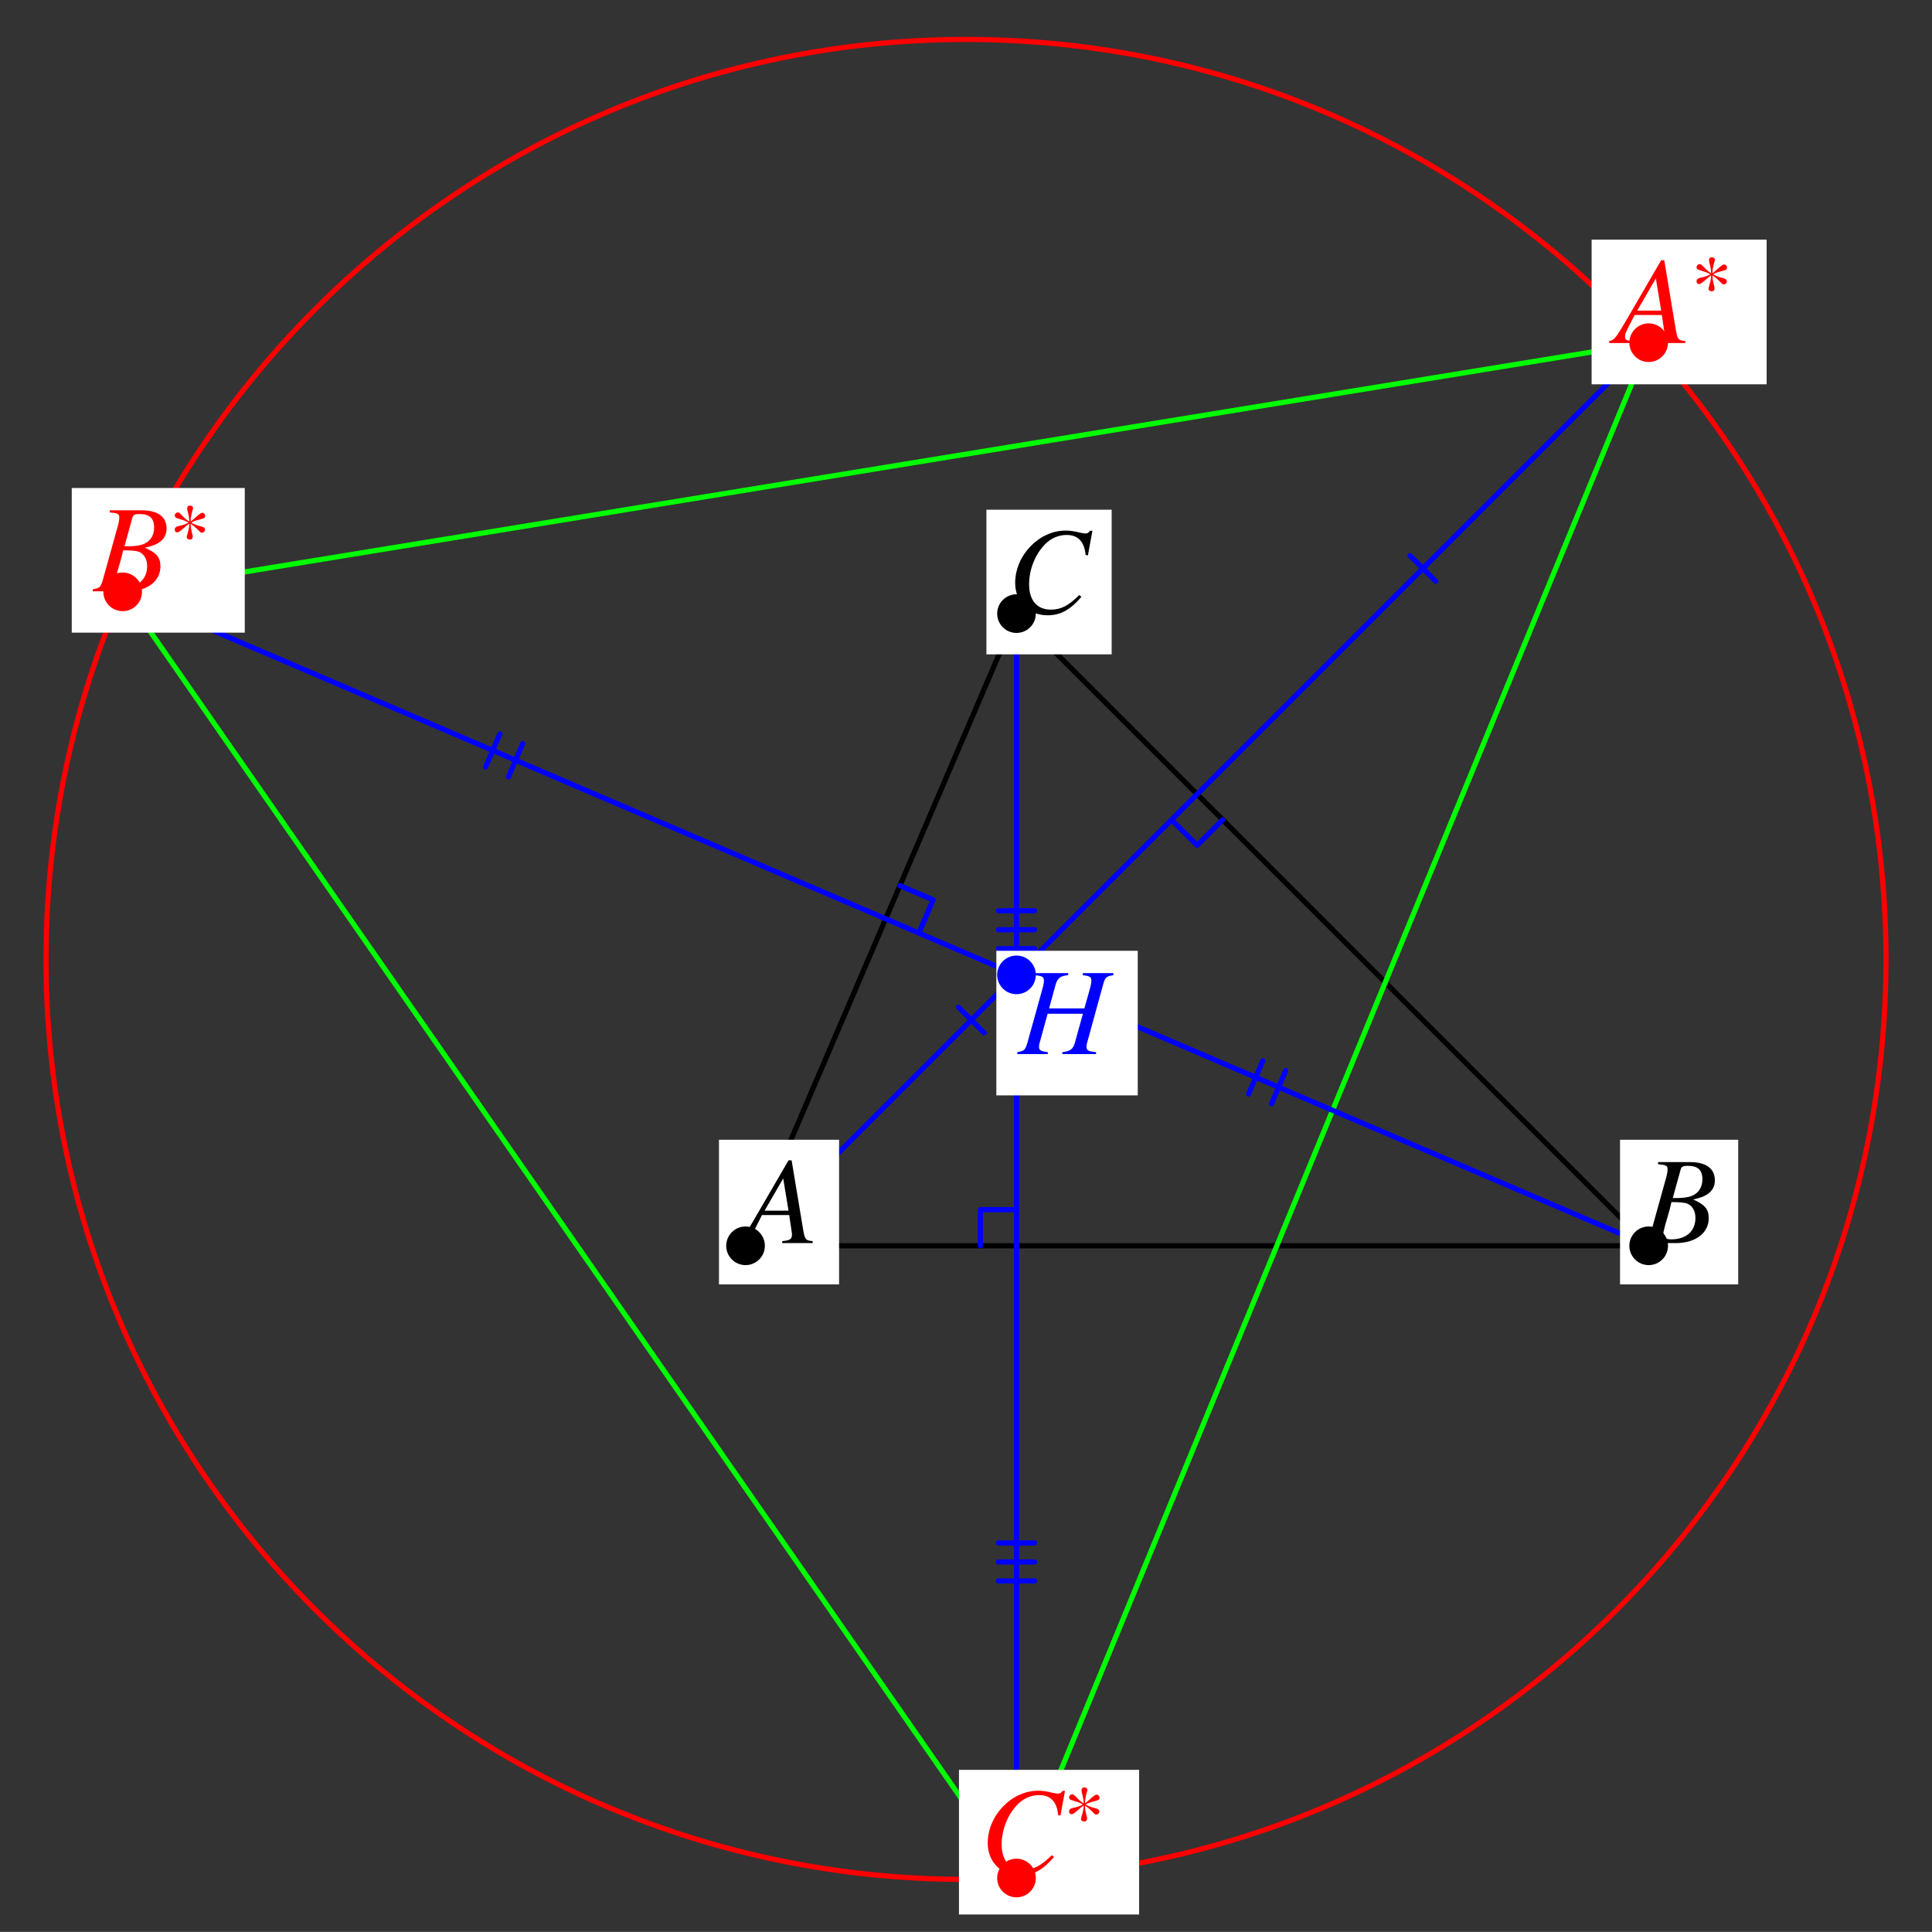 <?xml version="1.0" encoding="UTF-8"?>
<svg xmlns="http://www.w3.org/2000/svg" xmlns:xlink="http://www.w3.org/1999/xlink" width="186.38" height="186.37" viewBox="0 0 186.38 186.37">
<rect x="0" y="0" width="186.38" height="186.37" fill="#333333" stroke="none"/>
<defs>
<g>
<g id="glyph-0-0">
</g>
<g id="glyph-0-1">
<path d="M 6.734 -0.188 C 6.062 -0.25 5.984 -0.344 5.828 -1.219 L 4.703 -7.984 L 4.406 -7.984 L 0.938 -2.016 C -0.016 -0.422 -0.125 -0.281 -0.609 -0.188 L -0.609 0 L 1.625 0 L 1.625 -0.188 C 1.016 -0.25 0.922 -0.312 0.922 -0.609 C 0.922 -0.844 0.953 -0.938 1.156 -1.344 L 1.844 -2.703 L 4.469 -2.703 L 4.703 -1.141 C 4.719 -1.031 4.734 -0.922 4.734 -0.828 C 4.734 -0.375 4.562 -0.266 3.797 -0.188 L 3.797 0 L 6.734 0 Z M 2.094 -3.125 L 3.891 -6.234 L 4.406 -3.125 Z M 2.094 -3.125 "/>
</g>
<g id="glyph-0-2">
<path d="M -0.094 0 L 3.281 0 C 5.156 0 6.438 -0.969 6.438 -2.391 C 6.438 -3.266 6.078 -3.703 4.938 -4.203 C 5.781 -4.406 6.125 -4.547 6.516 -4.875 C 6.844 -5.156 7.031 -5.562 7.031 -6.047 C 7.031 -7.188 6.188 -7.812 4.641 -7.812 L 1.547 -7.812 L 1.547 -7.609 C 2.312 -7.547 2.469 -7.469 2.469 -7.125 C 2.469 -6.938 2.422 -6.641 2.344 -6.359 L 0.875 -1.078 C 0.656 -0.375 0.578 -0.312 -0.094 -0.188 Z M 2.844 -3.953 C 3.609 -3.953 4.125 -3.906 4.359 -3.812 C 4.859 -3.609 5.156 -3.094 5.156 -2.438 C 5.156 -1.141 4.266 -0.359 2.812 -0.359 C 2.312 -0.359 2.047 -0.531 2.047 -0.859 C 2.047 -1.016 2.188 -1.594 2.469 -2.531 C 2.625 -3.047 2.719 -3.406 2.844 -3.953 Z M 3.734 -7.109 C 3.812 -7.375 3.953 -7.453 4.422 -7.453 C 5.391 -7.453 5.828 -7.047 5.828 -6.156 C 5.828 -5.469 5.531 -4.938 5.016 -4.656 C 4.609 -4.422 4.031 -4.328 2.969 -4.344 Z M 3.734 -7.109 "/>
</g>
<g id="glyph-0-3">
<path d="M 7.797 -5.562 L 8.234 -7.938 L 7.984 -7.938 C 7.891 -7.75 7.766 -7.672 7.531 -7.672 C 7.422 -7.672 7.297 -7.703 7.047 -7.75 C 6.516 -7.891 6.031 -7.953 5.641 -7.953 C 3.078 -7.953 0.781 -5.562 0.781 -2.906 C 0.781 -1.078 2.078 0.219 3.906 0.219 C 5.141 0.219 6.094 -0.297 7.172 -1.562 L 6.969 -1.734 C 5.891 -0.688 5.203 -0.328 4.219 -0.328 C 2.891 -0.328 2.125 -1.219 2.125 -2.766 C 2.125 -4.203 2.703 -5.641 3.641 -6.609 C 4.203 -7.203 4.953 -7.531 5.75 -7.531 C 6.844 -7.531 7.453 -6.891 7.578 -5.594 Z M 7.797 -5.562 "/>
</g>
<g id="glyph-0-4">
<path d="M 9.172 -7.812 L 6.219 -7.812 L 6.219 -7.609 C 6.906 -7.531 7.047 -7.438 7.047 -7.094 C 7.047 -6.922 7.016 -6.688 6.922 -6.359 L 6.375 -4.406 L 2.969 -4.406 L 3.609 -6.734 C 3.797 -7.344 4.094 -7.562 4.812 -7.609 L 4.812 -7.812 L 1.547 -7.812 L 1.547 -7.609 C 2.312 -7.547 2.469 -7.453 2.469 -7.094 C 2.469 -6.922 2.438 -6.688 2.344 -6.359 L 0.875 -1.078 C 0.656 -0.375 0.578 -0.312 -0.094 -0.188 L -0.094 0 L 2.844 0 L 2.844 -0.188 C 2.125 -0.281 2 -0.375 2 -0.719 C 2 -0.797 2.016 -0.891 2.031 -0.984 L 2.828 -3.891 L 6.234 -3.891 L 5.453 -1.078 C 5.266 -0.453 5.016 -0.281 4.25 -0.188 L 4.25 0 L 7.5 0 L 7.5 -0.188 C 6.734 -0.266 6.578 -0.359 6.578 -0.703 C 6.578 -0.812 6.594 -0.891 6.609 -0.984 L 8.188 -6.734 C 8.391 -7.422 8.484 -7.5 9.172 -7.609 Z M 9.172 -7.812 "/>
</g>
<g id="glyph-1-0">
</g>
<g id="glyph-1-1">
<path d="M 3.469 -2.547 C 3.469 -2.688 3.344 -2.844 3.188 -2.844 C 2.953 -2.844 2.344 -2.172 2.062 -2 C 2.062 -2.281 2.109 -2.547 2.172 -2.812 C 2.188 -2.844 2.297 -3.234 2.297 -3.25 C 2.297 -3.438 2.188 -3.531 2 -3.531 C 1.797 -3.531 1.734 -3.438 1.734 -3.25 C 1.734 -3.094 1.797 -2.906 1.828 -2.781 C 1.891 -2.531 1.938 -2.266 1.938 -2 C 1.797 -2.078 1.656 -2.172 1.547 -2.281 C 1.391 -2.406 1.062 -2.781 0.953 -2.844 C 0.922 -2.859 0.875 -2.875 0.828 -2.875 C 0.672 -2.875 0.531 -2.734 0.531 -2.578 C 0.531 -2.469 0.594 -2.391 0.688 -2.344 C 0.828 -2.281 1.016 -2.25 1.156 -2.188 C 1.406 -2.125 1.641 -2.016 1.859 -1.891 C 1.641 -1.766 1.375 -1.672 1.125 -1.609 C 0.922 -1.562 0.531 -1.531 0.531 -1.234 C 0.531 -1.062 0.609 -0.953 0.797 -0.953 C 1.031 -0.953 1.625 -1.625 1.938 -1.781 C 1.938 -1.359 1.797 -0.953 1.688 -0.547 C 1.641 -0.359 1.844 -0.25 1.984 -0.25 C 2.188 -0.25 2.266 -0.359 2.266 -0.547 C 2.266 -0.672 2.203 -0.859 2.172 -0.984 C 2.109 -1.25 2.062 -1.5 2.062 -1.781 C 2.297 -1.641 2.5 -1.469 2.688 -1.281 C 2.719 -1.25 3 -0.969 3.016 -0.953 C 3.062 -0.938 3.109 -0.922 3.172 -0.922 C 3.312 -0.922 3.453 -1.062 3.453 -1.219 C 3.453 -1.484 3.016 -1.547 2.812 -1.594 C 2.578 -1.672 2.344 -1.766 2.125 -1.891 C 2.359 -2.031 2.594 -2.109 2.859 -2.172 C 2.984 -2.203 3.359 -2.281 3.438 -2.406 C 3.453 -2.453 3.469 -2.5 3.469 -2.547 Z M 3.469 -2.547 "/>
</g>
</g>
</defs>
<path fill="none" stroke-width="5" stroke-linecap="round" stroke-linejoin="round" stroke="rgb(0%, 0%, 0%)" stroke-opacity="1" stroke-miterlimit="10" d="M 719.17 655.607 L 1590.425 655.607 L 980.558 1265.474 L 719.17 655.607 " transform="matrix(0.1, 0, 0, -0.1, 0.005, 185.742)"/>
<path fill="none" stroke-width="5" stroke-linecap="round" stroke-linejoin="round" stroke="rgb(0%, 100%, 0%)" stroke-opacity="1" stroke-miterlimit="10" d="M 1590.425 1526.823 L 118.278 1286.482 L 980.558 45.7 L 1590.425 1526.823 " transform="matrix(0.1, 0, 0, -0.1, 0.005, 185.742)"/>
<path fill="none" stroke-width="5" stroke-linecap="round" stroke-linejoin="round" stroke="rgb(100%, 0%, 0%)" stroke-opacity="1" stroke-miterlimit="10" d="M 1819.361 931.889 C 1819.361 1422.017 1422.006 1819.371 931.879 1819.371 C 441.712 1819.371 44.357 1422.017 44.357 931.889 C 44.357 441.722 441.712 44.368 931.879 44.368 C 1422.006 44.368 1819.361 441.722 1819.361 931.889 C 1819.361 961.481 1817.871 991.033 1814.932 1020.469 " transform="matrix(0.1, 0, 0, -0.1, 0.005, 185.742)"/>
<path fill="none" stroke-width="5" stroke-linecap="round" stroke-linejoin="round" stroke="rgb(0%, 0%, 100%)" stroke-opacity="1" stroke-miterlimit="10" d="M 719.17 655.607 L 1590.425 1526.823 " transform="matrix(0.1, 0, 0, -0.1, 0.005, 185.742)"/>
<path fill="none" stroke-width="5" stroke-linecap="round" stroke-linejoin="round" stroke="rgb(0%, 0%, 100%)" stroke-opacity="1" stroke-miterlimit="10" d="M 1590.425 655.607 L 118.278 1286.482 " transform="matrix(0.1, 0, 0, -0.1, 0.005, 185.742)"/>
<path fill="none" stroke-width="5" stroke-linecap="round" stroke-linejoin="round" stroke="rgb(0%, 0%, 100%)" stroke-opacity="1" stroke-miterlimit="10" d="M 980.558 1265.474 L 980.558 45.7 " transform="matrix(0.1, 0, 0, -0.1, 0.005, 185.742)"/>
<path fill="none" stroke-width="5" stroke-linecap="round" stroke-linejoin="round" stroke="rgb(0%, 0%, 100%)" stroke-opacity="1" stroke-miterlimit="10" d="M 924.667 885.718 L 949.32 861.064 " transform="matrix(0.1, 0, 0, -0.1, 0.005, 185.742)"/>
<path fill="none" stroke-width="5" stroke-linecap="round" stroke-linejoin="round" stroke="rgb(0%, 0%, 100%)" stroke-opacity="1" stroke-miterlimit="10" d="M 1360.275 1321.326 L 1384.928 1296.712 " transform="matrix(0.1, 0, 0, -0.1, 0.005, 185.742)"/>
<path fill="none" stroke-width="5" stroke-linecap="round" stroke-linejoin="round" stroke="rgb(0%, 0%, 100%)" stroke-opacity="1" stroke-miterlimit="10" d="M 1204.477 802.037 L 1218.195 834.059 " transform="matrix(0.1, 0, 0, -0.1, 0.005, 185.742)"/>
<path fill="none" stroke-width="5" stroke-linecap="round" stroke-linejoin="round" stroke="rgb(0%, 0%, 100%)" stroke-opacity="1" stroke-miterlimit="10" d="M 468.403 1117.475 L 482.16 1149.497 " transform="matrix(0.1, 0, 0, -0.1, 0.005, 185.742)"/>
<path fill="none" stroke-width="5" stroke-linecap="round" stroke-linejoin="round" stroke="rgb(0%, 0%, 100%)" stroke-opacity="1" stroke-miterlimit="10" d="M 1226.582 792.552 L 1240.3 824.613 " transform="matrix(0.1, 0, 0, -0.1, 0.005, 185.742)"/>
<path fill="none" stroke-width="5" stroke-linecap="round" stroke-linejoin="round" stroke="rgb(0%, 0%, 100%)" stroke-opacity="1" stroke-miterlimit="10" d="M 490.509 1108.029 L 504.227 1140.051 " transform="matrix(0.1, 0, 0, -0.1, 0.005, 185.742)"/>
<path fill="none" stroke-width="5" stroke-linecap="round" stroke-linejoin="round" stroke="rgb(0%, 0%, 100%)" stroke-opacity="1" stroke-miterlimit="10" d="M 997.961 942.236 L 963.117 942.236 " transform="matrix(0.1, 0, 0, -0.1, 0.005, 185.742)"/>
<path fill="none" stroke-width="5" stroke-linecap="round" stroke-linejoin="round" stroke="rgb(0%, 0%, 100%)" stroke-opacity="1" stroke-miterlimit="10" d="M 997.961 332.33 L 963.117 332.33 " transform="matrix(0.1, 0, 0, -0.1, 0.005, 185.742)"/>
<path fill="none" stroke-width="5" stroke-linecap="round" stroke-linejoin="round" stroke="rgb(0%, 0%, 100%)" stroke-opacity="1" stroke-miterlimit="10" d="M 997.961 960.501 L 963.117 960.501 " transform="matrix(0.1, 0, 0, -0.1, 0.005, 185.742)"/>
<path fill="none" stroke-width="5" stroke-linecap="round" stroke-linejoin="round" stroke="rgb(0%, 0%, 100%)" stroke-opacity="1" stroke-miterlimit="10" d="M 997.961 350.634 L 963.117 350.634 " transform="matrix(0.1, 0, 0, -0.1, 0.005, 185.742)"/>
<path fill="none" stroke-width="5" stroke-linecap="round" stroke-linejoin="round" stroke="rgb(0%, 0%, 100%)" stroke-opacity="1" stroke-miterlimit="10" d="M 997.961 978.805 L 963.117 978.805 " transform="matrix(0.1, 0, 0, -0.1, 0.005, 185.742)"/>
<path fill="none" stroke-width="5" stroke-linecap="round" stroke-linejoin="round" stroke="rgb(0%, 0%, 100%)" stroke-opacity="1" stroke-miterlimit="10" d="M 997.961 368.938 L 963.117 368.938 " transform="matrix(0.1, 0, 0, -0.1, 0.005, 185.742)"/>
<path fill="none" stroke-width="5" stroke-linecap="round" stroke-linejoin="round" stroke="rgb(0%, 0%, 100%)" stroke-opacity="1" stroke-miterlimit="10" d="M 1130.125 1066.561 L 1154.817 1041.947 L 1179.431 1066.561 " transform="matrix(0.1, 0, 0, -0.1, 0.005, 185.742)"/>
<path fill="none" stroke-width="5" stroke-linecap="round" stroke-linejoin="round" stroke="rgb(0%, 0%, 100%)" stroke-opacity="1" stroke-miterlimit="10" d="M 886.413 957.326 L 900.131 989.348 L 868.07 1003.066 " transform="matrix(0.1, 0, 0, -0.1, 0.005, 185.742)"/>
<path fill="none" stroke-width="5" stroke-linecap="round" stroke-linejoin="round" stroke="rgb(0%, 0%, 100%)" stroke-opacity="1" stroke-miterlimit="10" d="M 980.558 690.45 L 945.675 690.45 L 945.675 655.607 " transform="matrix(0.1, 0, 0, -0.1, 0.005, 185.742)"/>
<path fill-rule="nonzero" fill="rgb(100%, 100%, 100%)" fill-opacity="1" d="M 69.359 123.906 L 80.945 123.906 L 80.945 109.953 L 69.359 109.953 Z M 69.359 123.906 "/>
<g fill="rgb(0%, 0%, 0%)" fill-opacity="1">
<use xlink:href="#glyph-0-1" x="71.664" y="119.92"/>
</g>
<path fill="none" stroke-width="37.275" stroke-linecap="round" stroke-linejoin="round" stroke="rgb(0%, 0%, 0%)" stroke-opacity="1" stroke-miterlimit="10" d="M 719.17 655.607 L 719.17 655.607 " transform="matrix(0.1, 0, 0, -0.1, 0.005, 185.742)"/>
<path fill-rule="nonzero" fill="rgb(100%, 100%, 100%)" fill-opacity="1" d="M 156.285 123.906 L 167.684 123.906 L 167.684 109.953 L 156.285 109.953 Z M 156.285 123.906 "/>
<g fill="rgb(0%, 0%, 0%)" fill-opacity="1">
<use xlink:href="#glyph-0-2" x="158.403" y="119.92"/>
</g>
<path fill="none" stroke-width="37.275" stroke-linecap="round" stroke-linejoin="round" stroke="rgb(0%, 0%, 0%)" stroke-opacity="1" stroke-miterlimit="10" d="M 1590.425 655.607 L 1590.425 655.607 " transform="matrix(0.1, 0, 0, -0.1, 0.005, 185.742)"/>
<path fill-rule="nonzero" fill="rgb(100%, 100%, 100%)" fill-opacity="1" d="M 95.16 63.125 L 107.242 63.125 L 107.242 49.172 L 95.16 49.172 Z M 95.16 63.125 "/>
<g fill="rgb(0%, 0%, 0%)" fill-opacity="1">
<use xlink:href="#glyph-0-3" x="97.153" y="59.138"/>
</g>
<path fill="none" stroke-width="37.275" stroke-linecap="round" stroke-linejoin="round" stroke="rgb(0%, 0%, 0%)" stroke-opacity="1" stroke-miterlimit="10" d="M 980.558 1265.474 L 980.558 1265.474 " transform="matrix(0.1, 0, 0, -0.1, 0.005, 185.742)"/>
<path fill-rule="nonzero" fill="rgb(100%, 100%, 100%)" fill-opacity="1" d="M 153.543 37.074 L 170.426 37.074 L 170.426 23.121 L 153.543 23.121 Z M 153.543 37.074 "/>
<g fill="rgb(100%, 0%, 0%)" fill-opacity="1">
<use xlink:href="#glyph-0-1" x="155.848" y="33.089"/>
</g>
<g fill="rgb(100%, 0%, 0%)" fill-opacity="1">
<use xlink:href="#glyph-1-1" x="163.137" y="28.355"/>
</g>
<path fill="none" stroke-width="37.275" stroke-linecap="round" stroke-linejoin="round" stroke="rgb(100%, 0%, 0%)" stroke-opacity="1" stroke-miterlimit="10" d="M 1590.425 1526.823 L 1590.425 1526.823 " transform="matrix(0.1, 0, 0, -0.1, 0.005, 185.742)"/>
<path fill-rule="nonzero" fill="rgb(100%, 100%, 100%)" fill-opacity="1" d="M 6.922 61.031 L 23.613 61.031 L 23.613 47.078 L 6.922 47.078 Z M 6.922 61.031 "/>
<g fill="rgb(100%, 0%, 0%)" fill-opacity="1">
<use xlink:href="#glyph-0-2" x="9.039" y="57.043"/>
</g>
<g fill="rgb(100%, 0%, 0%)" fill-opacity="1">
<use xlink:href="#glyph-1-1" x="16.327" y="52.309"/>
</g>
<path fill="none" stroke-width="37.275" stroke-linecap="round" stroke-linejoin="round" stroke="rgb(100%, 0%, 0%)" stroke-opacity="1" stroke-miterlimit="10" d="M 118.278 1286.482 L 118.278 1286.482 " transform="matrix(0.1, 0, 0, -0.1, 0.005, 185.742)"/>
<path fill-rule="nonzero" fill="rgb(100%, 100%, 100%)" fill-opacity="1" d="M 92.512 184.691 L 109.891 184.691 L 109.891 170.738 L 92.512 170.738 Z M 92.512 184.691 "/>
<g fill="rgb(100%, 0%, 0%)" fill-opacity="1">
<use xlink:href="#glyph-0-3" x="94.506" y="180.704"/>
</g>
<g fill="rgb(100%, 0%, 0%)" fill-opacity="1">
<use xlink:href="#glyph-1-1" x="102.603" y="175.97"/>
</g>
<path fill="none" stroke-width="37.275" stroke-linecap="round" stroke-linejoin="round" stroke="rgb(100%, 0%, 0%)" stroke-opacity="1" stroke-miterlimit="10" d="M 980.558 45.7 L 980.558 45.7 " transform="matrix(0.1, 0, 0, -0.1, 0.005, 185.742)"/>
<path fill-rule="nonzero" fill="rgb(100%, 100%, 100%)" fill-opacity="1" d="M 96.117 105.672 L 109.758 105.672 L 109.758 91.723 L 96.117 91.723 Z M 96.117 105.672 "/>
<g fill="rgb(0%, 0%, 100%)" fill-opacity="1">
<use xlink:href="#glyph-0-4" x="98.236" y="101.687"/>
</g>
<path fill="none" stroke-width="37.275" stroke-linecap="round" stroke-linejoin="round" stroke="rgb(0%, 0%, 100%)" stroke-opacity="1" stroke-miterlimit="10" d="M 980.558 916.956 L 980.558 916.956 " transform="matrix(0.1, 0, 0, -0.1, 0.005, 185.742)"/>
</svg>
